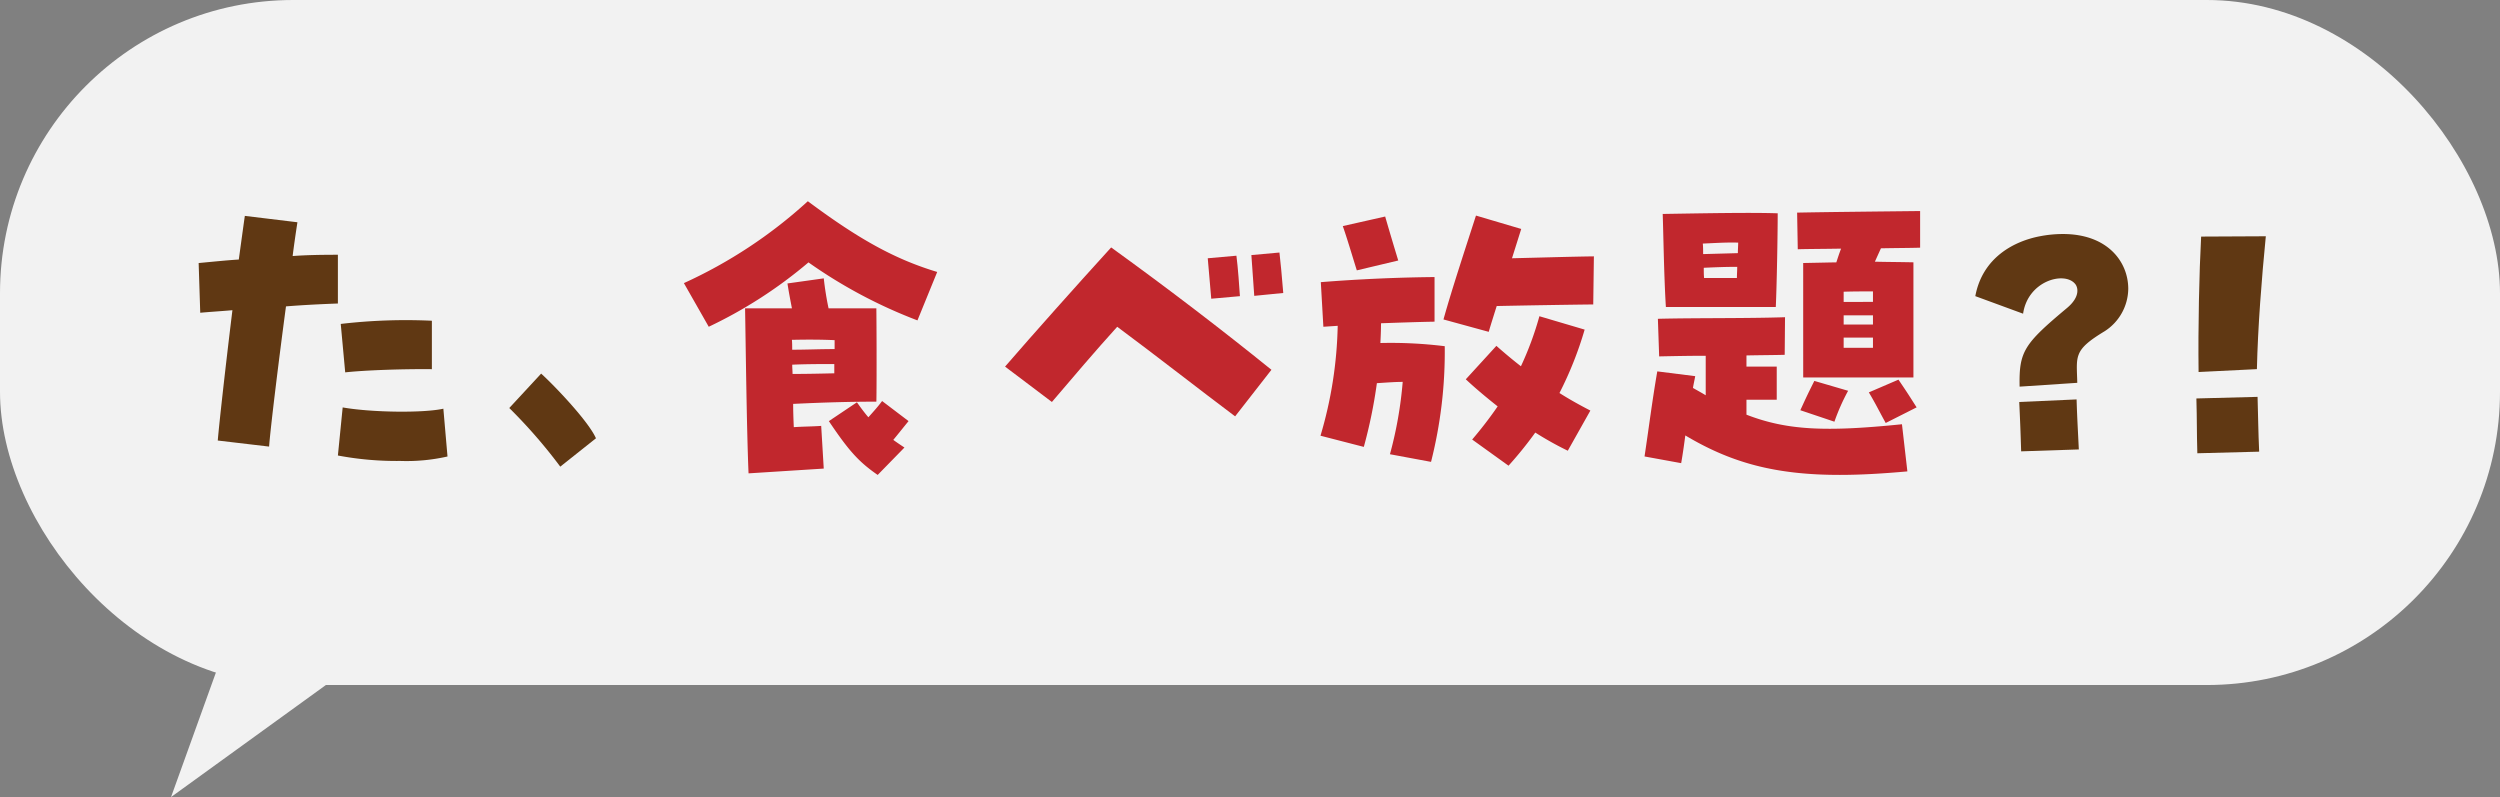 <svg id="_レイヤー_1-2" xmlns="http://www.w3.org/2000/svg" width="327.544" height="104.428" viewBox="0 0 327.544 104.428">
  <rect x="0" y="0" width="327.544" height="104.428" fill="#808080" stroke="none"/>
  <rect id="長方形_3" data-name="長方形 3" width="327.544" height="89.75" rx="38.422" fill="#f2f2f2"/>
  <path id="パス_72" data-name="パス 72" d="M57.2,88.876c.167-2.046,1-9.56,1.92-17.075-1.419.125-2.839.209-4.216.334l-.209-6.513c2.213-.209,3.841-.376,5.26-.459.459-3.34.668-4.884.793-5.719l6.888.835c-.25,1.628-.459,3.089-.626,4.425,1.67-.125,3.548-.167,5.928-.167v6.387c-2.338.083-4.718.209-6.8.376-.919,6.847-2.046,16.031-2.213,18.369Zm15.739,1.962.626-6.3c3.757.668,10.6.752,13.192.167l.543,6.262a24.23,24.23,0,0,1-6.179.585A41.505,41.505,0,0,1,72.937,90.838ZM73.312,73.6a73.108,73.108,0,0,1,11.94-.418v6.346c-3.507-.042-8.725.125-11.355.418Z" transform="translate(-28.669 -31.159)" fill="#603813"/>
  <path id="パス_73" data-name="パス 73" d="M140.232,107.383l4.175-4.509c1.712,1.545,6.22,6.262,7.181,8.475l-4.676,3.715A67.67,67.67,0,0,0,140.232,107.383Z" transform="translate(-73.507 -53.925)" fill="#603813"/>
  <path id="パス_74" data-name="パス 74" d="M188.31,66.137a62.355,62.355,0,0,0,16.24-10.729c6.888,5.135,11.564,7.64,16.949,9.268l-2.588,6.346a64.351,64.351,0,0,1-14.278-7.6,59.762,59.762,0,0,1-13.067,8.433Zm8.016,3.3h6.137c-.209-1.085-.418-2.171-.584-3.256l4.759-.668a38.874,38.874,0,0,0,.626,3.924h6.262c.042,3.632.042,11.314,0,12.232-3.173,0-6.554.083-10.9.292,0,1.044.042,2.087.083,3.048,1.169-.084,2.505-.084,3.59-.167l.334,5.594-9.852.626C196.534,85.341,196.409,73.944,196.325,69.435Zm6.179,5.427c1.879,0,3.548-.084,5.552-.084V73.61c-1.879-.083-3.548-.083-5.594-.042C202.5,73.985,202.5,74.445,202.5,74.862Zm.042,3.173c1.879,0,3.632-.042,5.469-.083V76.741c-1.879,0-3.59,0-5.511.083C202.5,77.242,202.546,77.617,202.546,78.035Zm4.759,6.179,3.674-2.463c.5.71,1,1.378,1.5,1.962.668-.751,1.211-1.336,1.8-2.129l3.465,2.63c-.751.918-1.378,1.712-2,2.463.459.334.96.668,1.461,1l-3.507,3.59C211.229,89.557,209.935,88.138,207.3,84.214Z" transform="translate(-98.708 -29.044)" fill="#c1272d"/>
  <path id="パス_75" data-name="パス 75" d="M291.44,78.525c-2.88,3.173-5.886,6.721-8.558,9.853l-6.137-4.634c3.757-4.342,9.226-10.478,13.9-15.614,7.681,5.553,14.486,10.771,21,16.031l-4.759,6.1C302.42,86.916,296.45,82.24,291.44,78.525ZM303.3,69.549l3.757-.334c.209,1.586.376,4.091.459,5.3l-3.757.334C303.672,73.849,303.505,71.887,303.3,69.549Zm5.719-.417,3.674-.334c.125,1.044.334,3.215.5,5.3l-3.8.376C309.308,72.931,309.1,70.635,309.016,69.132Z" transform="translate(-145.064 -35.712)" fill="#c1272d"/>
  <path id="パス_76" data-name="パス 76" d="M372.7,90.625a51.977,51.977,0,0,0,1.67-9.477c-1.044,0-2.046.084-3.382.167a64.528,64.528,0,0,1-1.712,8.349L363.6,88.2a54.106,54.106,0,0,0,2.255-14.4l-1.879.125-.334-5.845c5.218-.418,10.437-.626,14.9-.668v5.845c-2.254.042-4.634.125-7.013.209,0,.918-.042,1.753-.083,2.588a57.174,57.174,0,0,1,8.433.418,58.693,58.693,0,0,1-1.795,15.154Zm-6.179-29.891,5.553-1.253c.626,2.171,1.169,3.966,1.712,5.761l-5.427,1.294C367.691,64.407,367.148,62.529,366.522,60.734Zm13.192,12.232c1.085-3.924,3.131-10.1,4.258-13.61l5.928,1.753L388.69,64.95c3.548-.083,7.682-.209,10.729-.25l-.084,6.3c-3.59.042-8.725.125-12.649.209-.418,1.336-.793,2.5-1.044,3.381ZM383.472,88.7a52.475,52.475,0,0,0,3.34-4.342c-1.42-1.127-2.839-2.3-4.175-3.548l4.008-4.384c1.044.919,2.129,1.837,3.215,2.672a41.782,41.782,0,0,0,2.421-6.554l5.928,1.753a47.2,47.2,0,0,1-3.3,8.308c1.378.877,2.755,1.628,4.05,2.3L396,90.166a42.583,42.583,0,0,1-4.258-2.38,49.835,49.835,0,0,1-3.507,4.342Z" transform="translate(-190.592 -31.113)" fill="#c1272d"/>
  <path id="パス_77" data-name="パス 77" d="M458.167,87.518c-.167,1.252-.334,2.463-.543,3.632l-4.8-.877c.585-3.883,1-7.264,1.67-11.146l4.968.626c-.084.5-.209,1-.292,1.545.585.334,1.127.626,1.67.96V77.081c-2.045,0-4.133.042-6.1.083l-.167-4.926c4.676-.125,11.773-.042,16.657-.209l-.042,4.926c-1.419.042-3.131.042-5.01.083V78.5h3.966v4.342h-3.966V84.8c5.385,2.087,10.521,2.254,20.373,1.253l.71,6.178c-3.256.292-6.179.459-8.851.459C469.9,92.695,464.1,91.067,458.167,87.518ZM455.2,58.5c5.218-.084,11.522-.209,15.071-.084,0,2.964-.125,9.6-.25,12.274h-14.4c-.25-3.924-.334-10.061-.417-12.19Zm9.852,5.135c0-.5.042-.96.042-1.378-1.628-.042-2.714.042-4.634.125.042.418.042.877.042,1.378Zm-.125,3.256c0-.5.041-1,.041-1.461-1.336,0-2.63.042-4.383.125,0,.459,0,.918.042,1.336Zm8.683-1.962c2.171-.042,3.966-.084,4.342-.084.209-.626.375-1.169.626-1.8-2.463.042-4.592.042-5.678.083l-.084-4.8c3.757-.083,12.608-.167,16.115-.209v4.8c-1.211.042-3.09.042-5.135.083l-.793,1.753c1.628.042,3.215.042,5.051.083V79.92H473.613Zm-.375,19.287c.71-1.545.835-1.837,1.837-3.841l4.425,1.294a26.987,26.987,0,0,0-1.795,4.05Zm9.518-14.194V68.648c-1.378,0-2.505,0-3.841.042v1.336Zm0,2.964V71.779h-3.841V72.99Zm0,3.048V74.7h-3.841v1.336Zm-.543,5.845,3.882-1.67c1.253,1.837,1.5,2.254,2.38,3.632l-4.05,2.046C483.591,84.387,483.09,83.343,482.214,81.882Z" transform="translate(-237.361 -30.469)" fill="#c1272d"/>
  <path id="パス_78" data-name="パス 78" d="M555.915,74.13c1.795-1.5,1.419-2.755,1.044-3.173-1.419-1.67-6.179-.376-6.8,3.924l-6.262-2.3c.96-5.135,5.177-7.222,8.475-7.848a15.881,15.881,0,0,1,3.006-.292c5.845,0,8.558,3.632,8.558,7.181a6.685,6.685,0,0,1-3.089,5.553c-4.133,2.5-3.674,3.215-3.59,6.763l-7.556.5C549.611,79.808,550.279,78.848,555.915,74.13Zm-6.262,12.316,7.514-.334c.084,2.714.167,3.841.292,6.554l-7.556.25C549.82,90.2,549.778,89.118,549.653,86.446Z" transform="translate(-285.097 -33.781)" fill="#603813"/>
  <path id="パス_79" data-name="パス 79" d="M604.778,86.308l8.016-.209c.084,2.839.084,4.342.209,7.181l-8.1.209C604.82,90.692,604.862,89.147,604.778,86.308ZM605.4,65.1l8.475-.042c-.543,5.511-1.044,11.9-1.169,17.409l-7.64.376C604.987,76.957,605.154,69.693,605.4,65.1Z" transform="translate(-317.013 -34.103)" fill="#603813"/>
  <path id="パス_80" data-name="パス 80" d="M54.352,172.081,47.1,192.211l34.2-24.744" transform="translate(-24.691 -87.783)" fill="#f2f2f2"/>
</svg>
